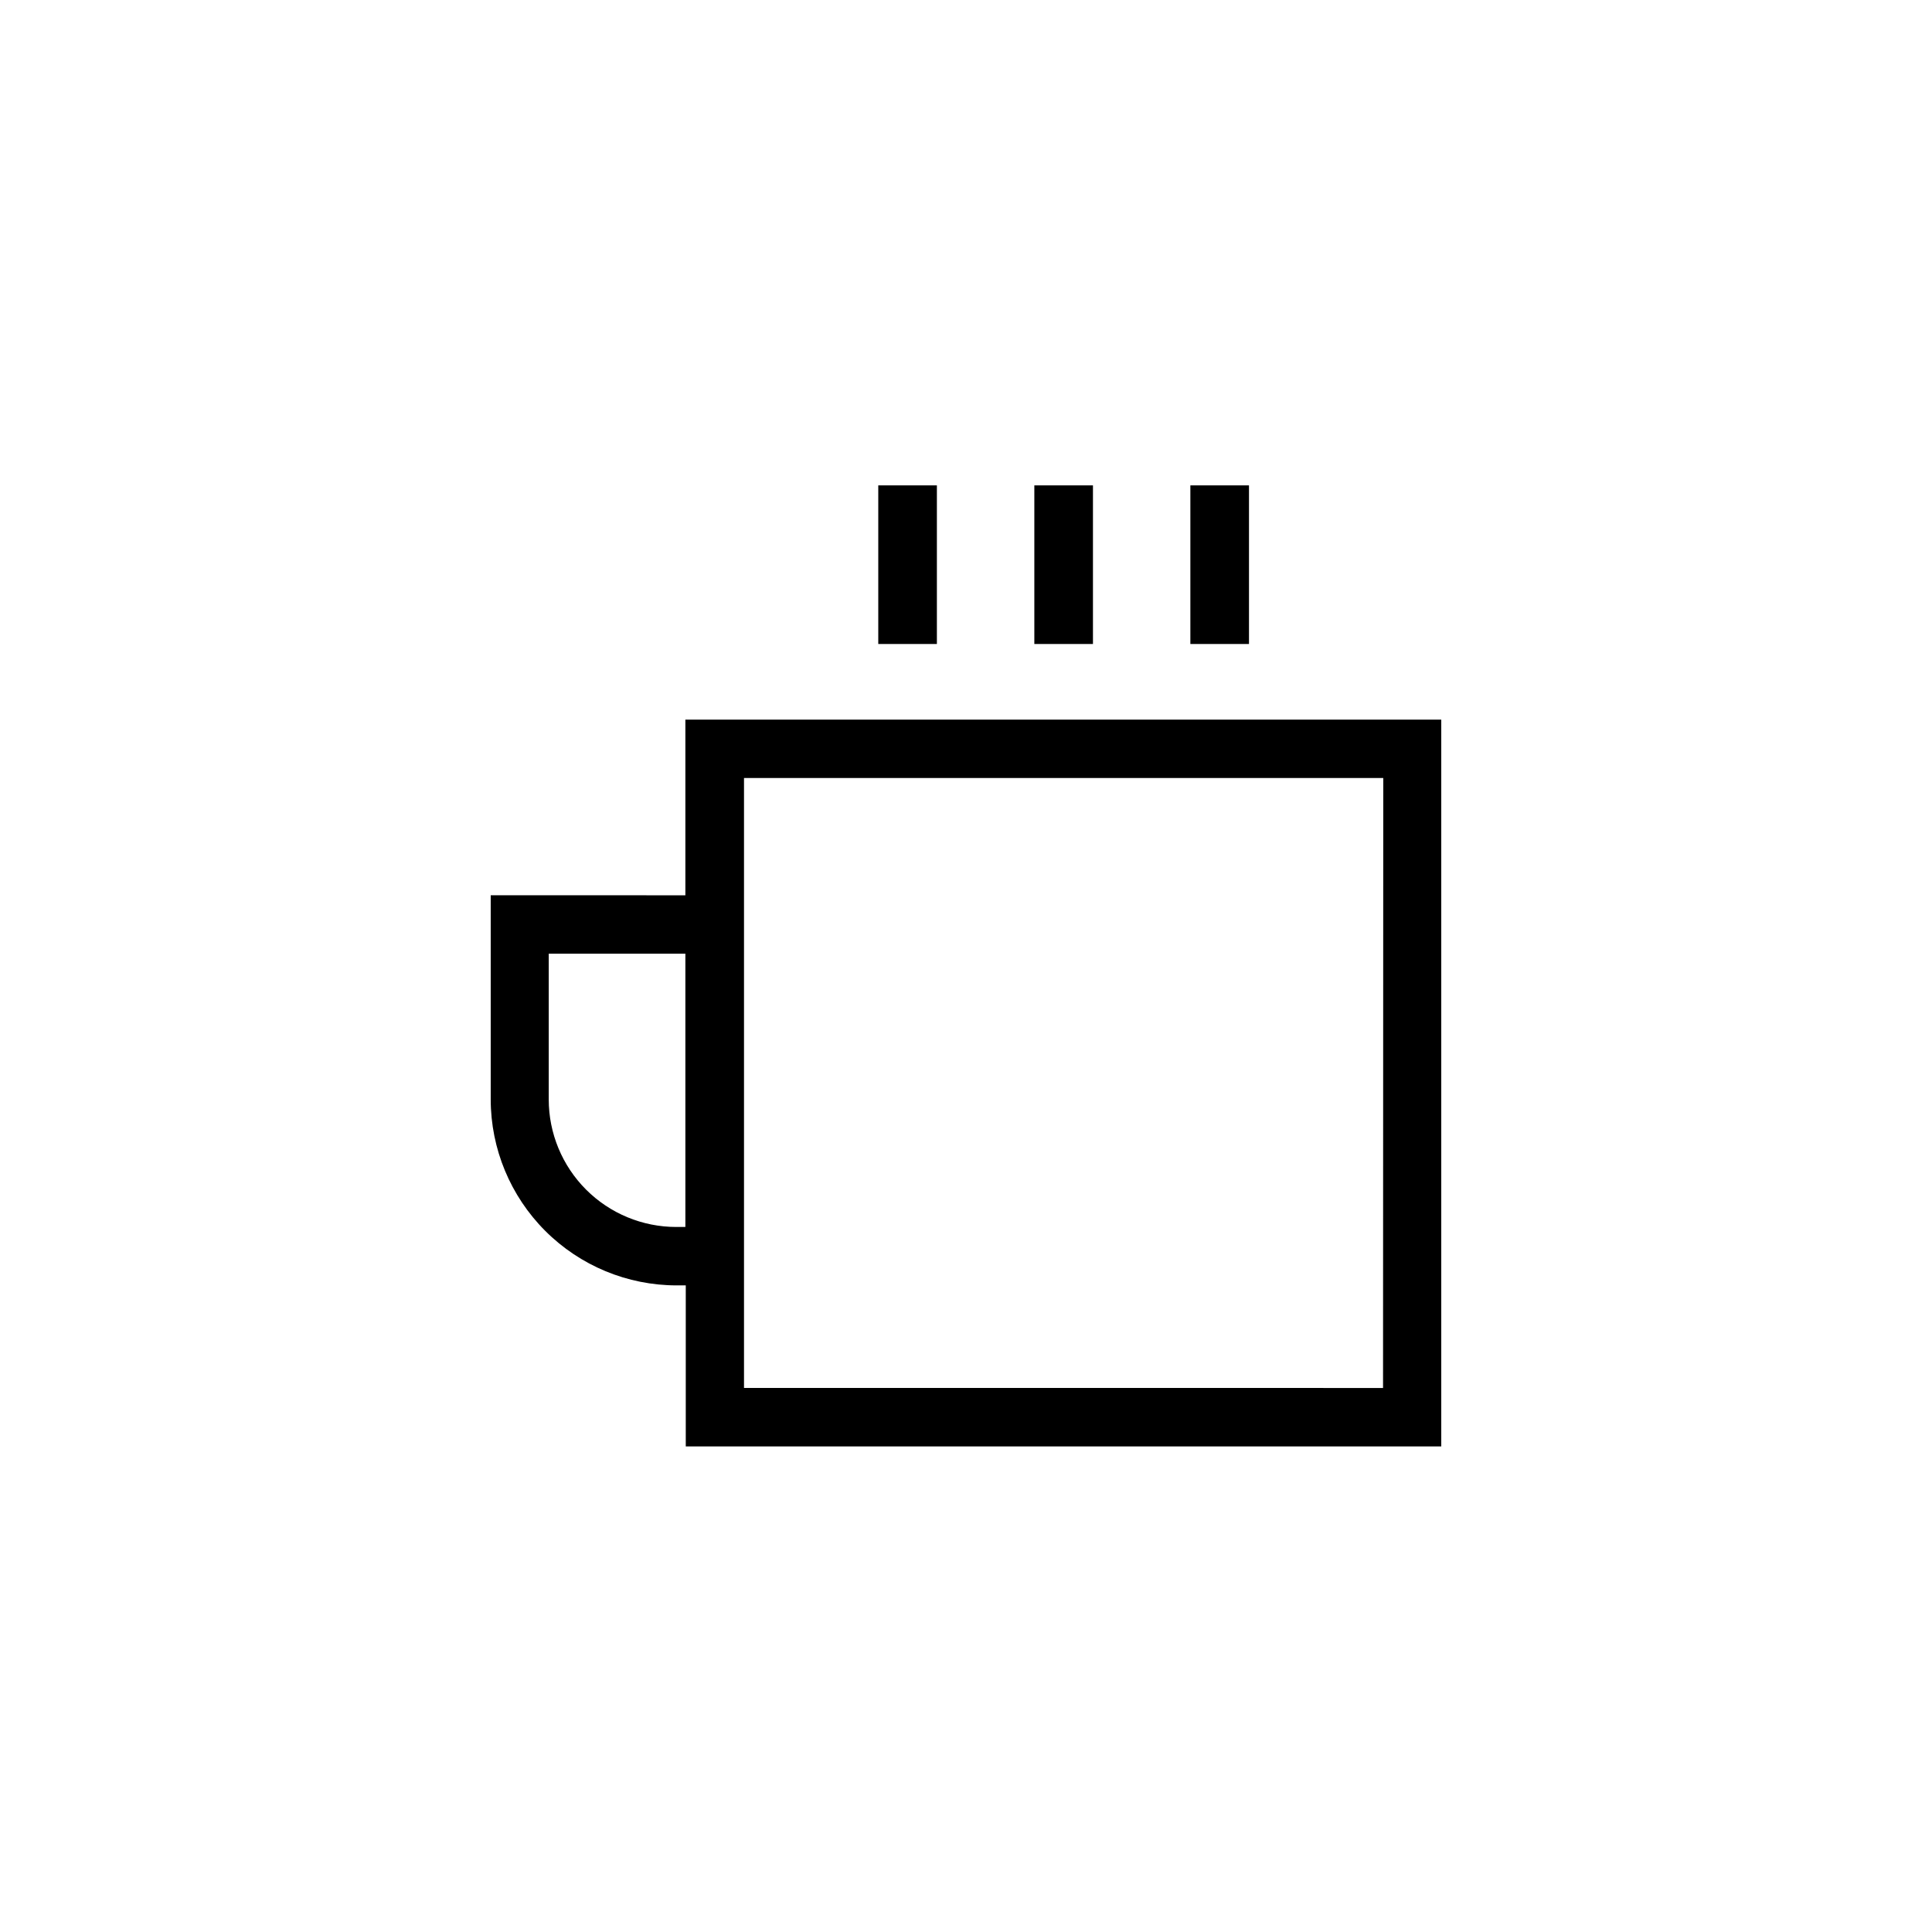 <?xml version="1.0" encoding="UTF-8"?>
<!-- The Best Svg Icon site in the world: iconSvg.co, Visit us! https://iconsvg.co -->
<svg fill="#000000" width="800px" height="800px" version="1.1" viewBox="144 144 512 512" xmlns="http://www.w3.org/2000/svg">
 <g>
  <path d="m325.63 334.71v46.551l-51.586-0.004v54.109c0.012 13.062 5.211 25.59 14.449 34.828 9.238 9.238 21.762 14.438 34.828 14.449h2.414v42.668h200.21v-192.6zm0 134.45h-2.414c-8.961 0-17.559-3.562-23.898-9.898-6.336-6.34-9.898-14.938-9.898-23.898v-38.625h36.211zm184.89 42.668-169.35-0.004v-161.64h169.41z"/>
  <path d="m376.75 272.63h15.535v42.035h-15.535z"/>
  <path d="m418.11 272.63h15.535v42.035h-15.535z"/>
  <path d="m459.46 272.63h15.535v42.035h-15.535z"/>
 </g>
</svg>